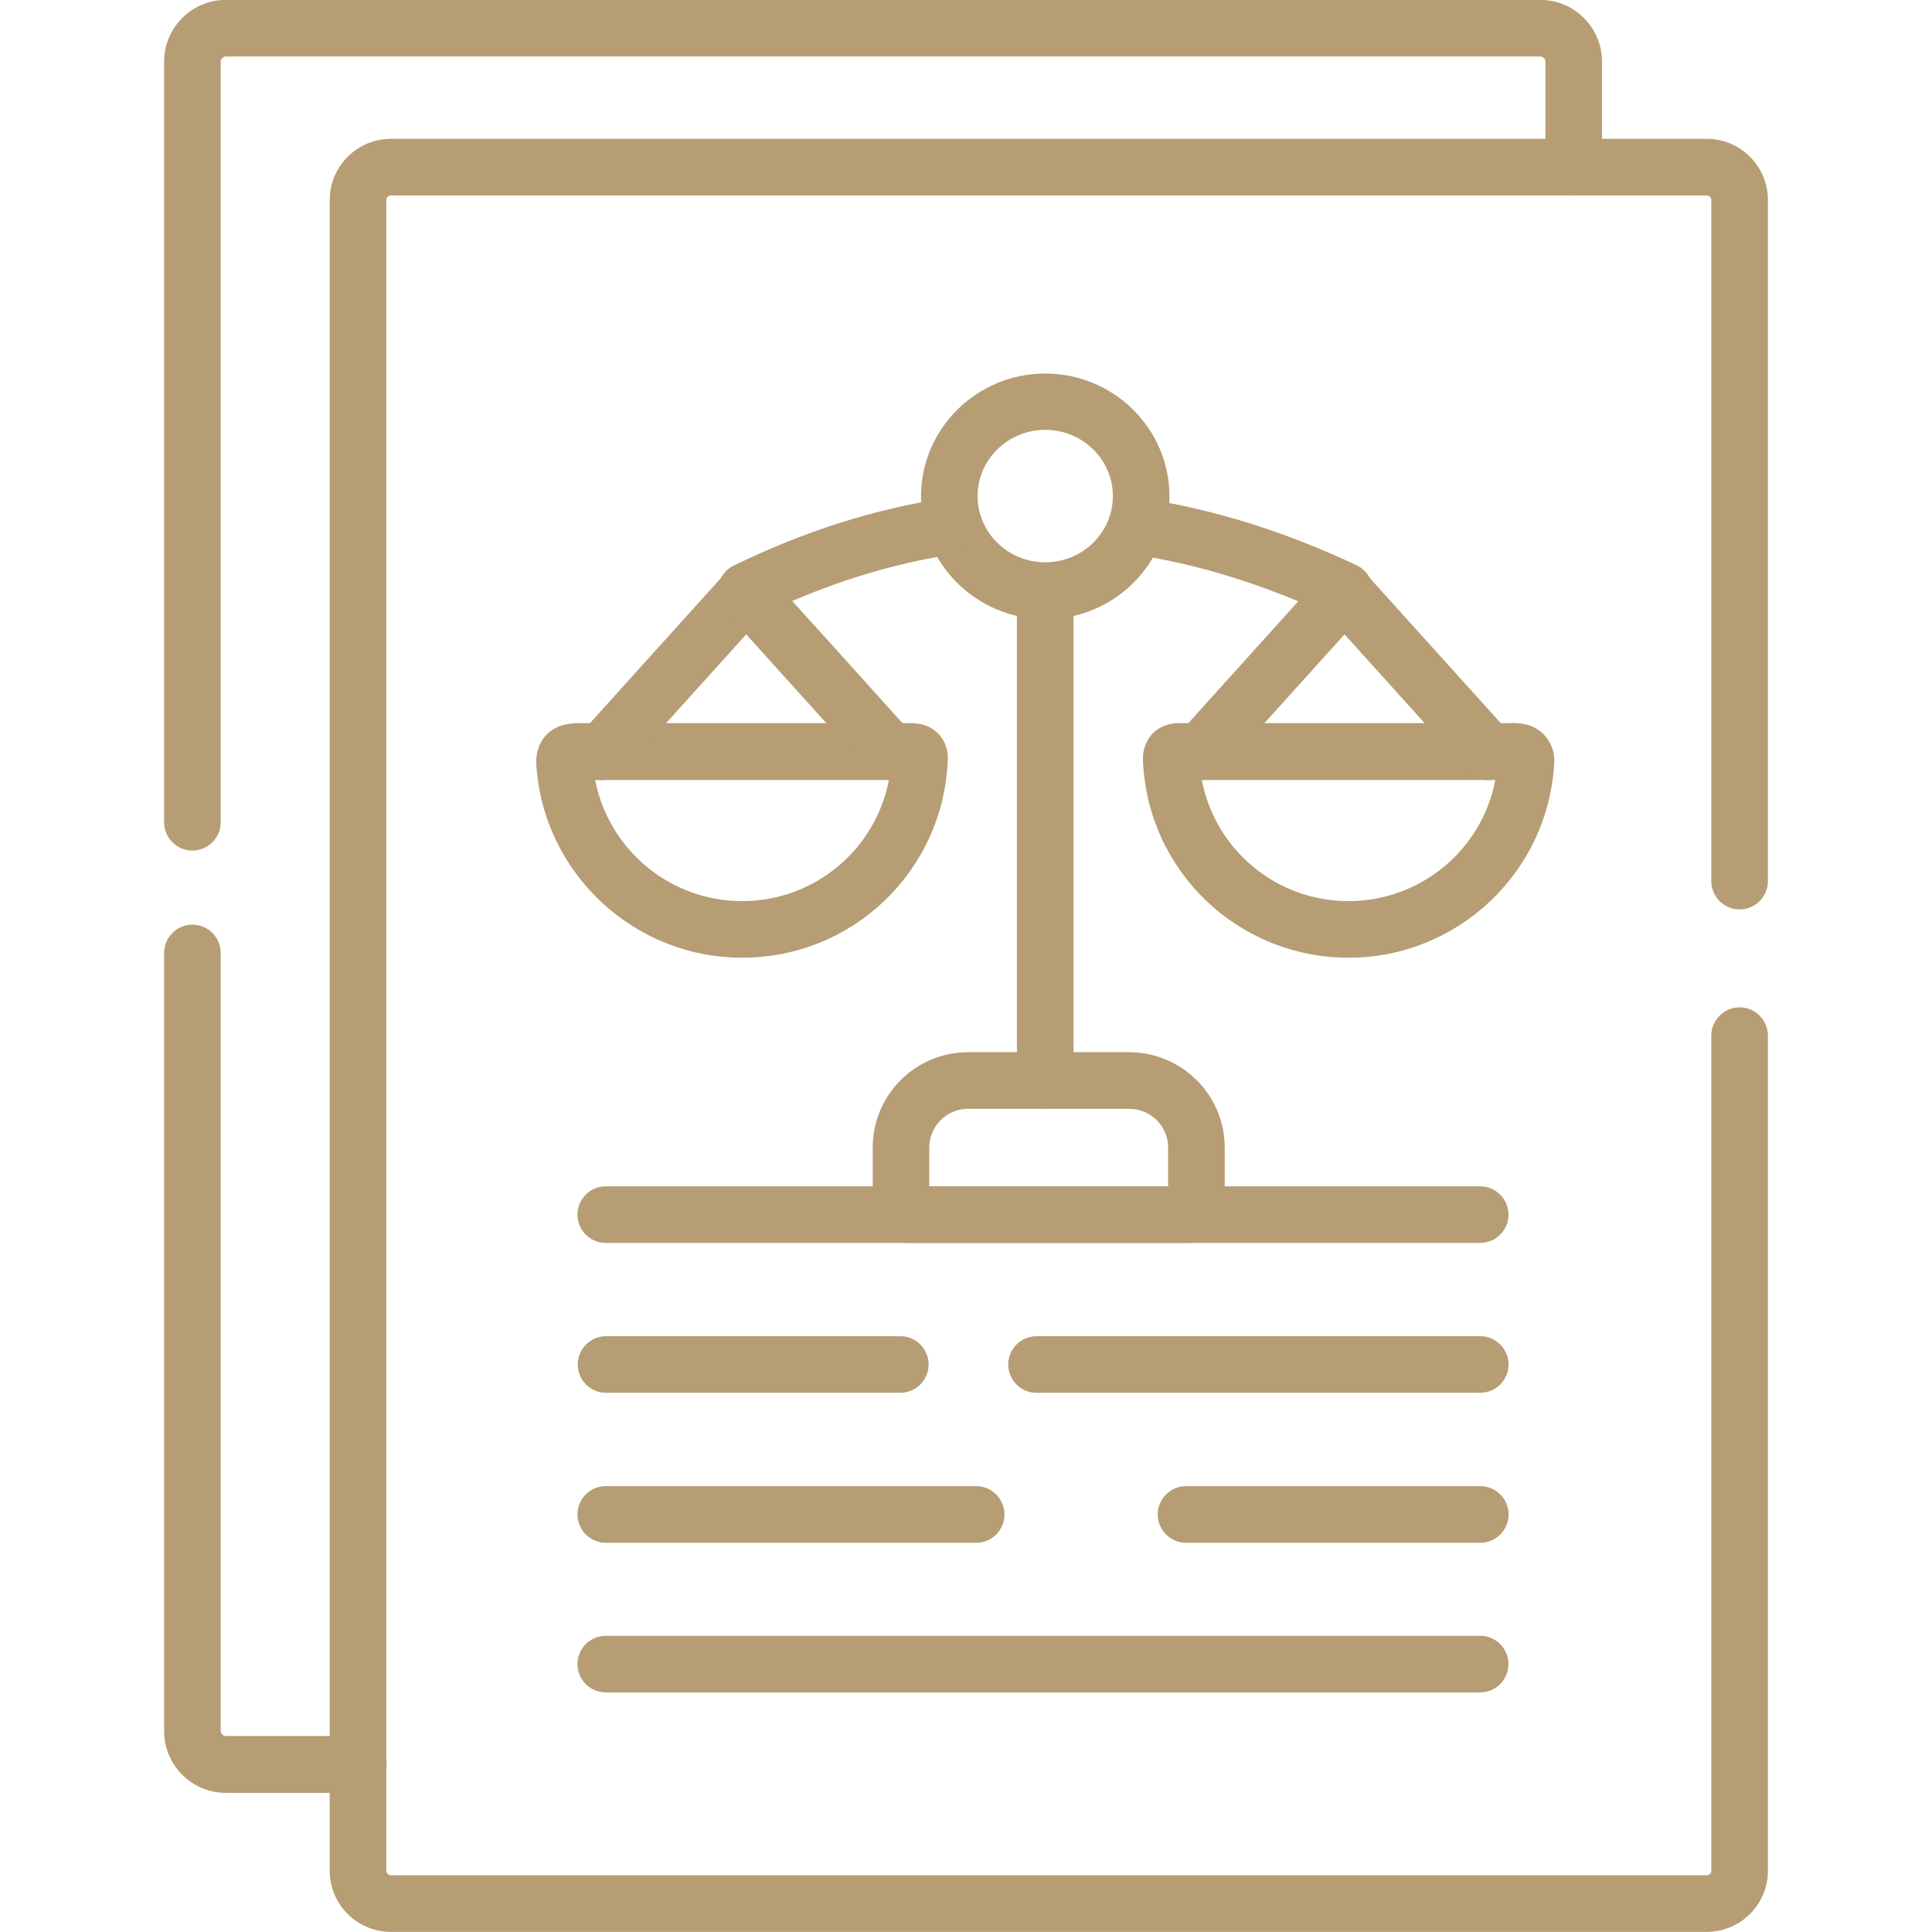 <svg xmlns:svg="http://www.w3.org/2000/svg" xmlns="http://www.w3.org/2000/svg" xmlns:xlink="http://www.w3.org/1999/xlink" id="svg531" x="0px" y="0px" viewBox="0 0 682.7 682.7" style="enable-background:new 0 0 682.7 682.7;" xml:space="preserve"><style type="text/css">	.st0{fill:#B69D74;}</style><g id="g541">	<g id="g547" transform="translate(50.99,259.44)">		<g id="path549">			<path class="st0" d="M75.6,374.1H28.8c-12,0-21.8-9.8-21.8-21.8V77.3c0-5.5,4.5-10,10-10s10,4.5,10,10v274.9c0,1,0.9,1.8,1.8,1.8    h46.8c5.5,0,10,4.5,10,10S81.1,374.1,75.6,374.1z"></path>		</g>	</g>	<g id="g551" transform="translate(50.99,294.06)">		<g id="path553">			<path class="st0" d="M17,6.5C11.5,6.5,7,2,7-3.5v-268.8c0-12,9.8-21.8,21.8-21.8h464.5c12,0,21.8,9.8,21.8,21.8v37.3    c0,5.5-4.5,10-10,10s-10-4.5-10-10v-37.3c0-1-0.9-1.8-1.8-1.8H28.8c-1,0-1.8,0.9-1.8,1.8V-3.5C27,2,22.5,6.5,17,6.5z"></path>		</g>	</g>	<g id="g555" transform="translate(160.545,190.108)">		<g id="path557">			<path class="st0" d="M362.5,249.1h-309c-5.5,0-10-4.5-10-10s4.5-10,10-10h309c5.5,0,10,4.5,10,10S368,249.1,362.5,249.1z"></path>		</g>	</g>	<g id="g559" transform="translate(274.666,150.367)">		<g id="path561">			<path class="st0" d="M248.4,341.8H91.6c-5.5,0-10-4.5-10-10s4.5-10,10-10h156.8c5.5,0,10,4.5,10,10S253.9,341.8,248.4,341.8z"></path>		</g>	</g>	<g id="g563" transform="translate(160.545,110.653)">		<g id="path565">			<path class="st0" d="M184.4,434.5H53.5c-5.5,0-10-4.5-10-10s4.5-10,10-10h130.9c5.5,0,10,4.5,10,10S190,434.5,184.4,434.5z"></path>		</g>	</g>	<g id="g567" transform="translate(160.545,70.939)">		<g id="path569">			<path class="st0" d="M362.5,527.1h-309c-5.5,0-10-4.5-10-10s4.5-10,10-10h309c5.5,0,10,4.5,10,10S368,527.1,362.5,527.1z"></path>		</g>	</g>	<g id="g571" transform="translate(160.545,150.367)">		<g id="path573">			<path class="st0" d="M157.6,341.8h-104c-5.5,0-10-4.5-10-10s4.5-10,10-10h104c5.5,0,10,4.5,10,10S163.1,341.8,157.6,341.8z"></path>		</g>	</g>	<g id="g575" transform="translate(314.293,110.653)">		<g id="path577">			<path class="st0" d="M208.8,434.5h-104c-5.5,0-10-4.5-10-10s4.5-10,10-10h104c5.5,0,10,4.5,10,10S214.3,434.5,208.8,434.5z"></path>		</g>	</g>	<g id="g579" transform="translate(243.712,310.723)">		<g id="path581">			<path class="st0" d="M18.5,27.7c-38.3,0-70.2-29.9-72.7-68.1c-0.3-5.3,1.7-8.7,3.5-10.6c4.1-4.3,9.6-4.2,13.2-4.2    c0.4,0,0.9,0,1.4,0H75.2c0.4,0,0.8,0,1.1,0c2.6-0.1,7.6-0.2,11.4,3.6c1.7,1.7,3.7,4.7,3.5,9.4c0,0,0,0.1,0,0.1    C89.6-2.9,57.6,27.7,18.5,27.7z M-33.4-35.1C-28.7-10.6-7,7.7,18.5,7.7c25.7,0,47.2-18.3,51.9-42.8H-33.4z M81.2-42.4L81.2-42.4    L81.2-42.4z"></path>		</g>	</g>	<g id="g583" transform="translate(159.582,312.764)">		<g id="path585">			<path class="st0" d="M155-37.1c-2.7,0-5.5-1.1-7.4-3.3l-43.5-48.2L60.6-40.4c-3.7,4.1-10,4.4-14.1,0.7c-4.1-3.7-4.4-10-0.7-14.1    l50.9-56.4c1.9-2.1,4.6-3.3,7.4-3.3c0,0,0,0,0,0c2.8,0,5.5,1.2,7.4,3.3L137-82l25.4,28.2c3.7,4.1,3.4,10.4-0.7,14.1    C159.8-38,157.4-37.1,155-37.1z"></path>		</g>	</g>	<g id="g587" transform="translate(277.047,355.397)">		<g id="path589">			<path class="st0" d="M92.3,36.3c-5.5,0-10-4.5-10-10v-172.9c0-5.5,4.5-10,10-10s10,4.5,10,10V26.3    C102.3,31.8,97.9,36.3,92.3,36.3z"></path>		</g>	</g>	<g id="g591" transform="translate(256.581,225.712)">		<g id="path593">			<path class="st0" d="M163.3,213.5H64.6c-7.1,0-12.8-5.8-12.8-12.8v-20.9c0-18.6,15.1-33.7,33.7-33.7h56.9    c18.6,0,33.8,15.1,33.8,33.7v20.9C176.2,207.7,170.4,213.5,163.3,213.5z M71.8,193.5h84.4v-13.7c0-7.6-6.2-13.7-13.8-13.7H85.5    c-7.6,0-13.7,6.2-13.7,13.7V193.5z"></path>		</g>	</g>	<g id="g595" transform="translate(310.381,310.723)">		<g id="path597">			<path class="st0" d="M166.2,27.7c-39.1,0-71.1-30.6-72.7-69.7c-0.2-4.7,1.8-7.8,3.4-9.5c3.8-3.9,8.8-3.8,11.5-3.7    c0.4,0,0.7,0,1.1,0h111.3c0.5,0,0.9,0,1.4,0c3.6-0.1,9-0.2,13.1,4.2c1.8,1.9,3.9,5.2,3.5,10.5C236.4-2.2,204.5,27.7,166.2,27.7z     M114.3-35.1c4.7,24.5,26.1,42.8,51.9,42.8c25.5,0,47.2-18.3,51.8-42.8H114.3z M113.5-42.8C113.5-42.8,113.5-42.8,113.5-42.8    C113.5-42.8,113.5-42.8,113.5-42.8C113.5-42.8,113.5-42.8,113.5-42.8z"></path>		</g>	</g>	<g id="g599" transform="translate(394.512,312.764)">		<g id="path601">			<path class="st0" d="M131.5-37.1c-2.7,0-5.5-1.1-7.4-3.3L80.6-88.6L37.1-40.4c-3.7,4.1-10,4.4-14.1,0.7c-4.1-3.7-4.4-10-0.7-14.1    l50.9-56.4c1.9-2.1,4.6-3.3,7.4-3.3c0,0,0,0,0,0c2.8,0,5.5,1.2,7.4,3.3l50.9,56.4c3.7,4.1,3.4,10.4-0.7,14.1    C136.3-38,133.9-37.1,131.5-37.1z"></path>		</g>	</g>	<g id="g603" transform="translate(277.047,355.397)">		<g id="path605">			<path class="st0" d="M92.3-136.6c-24.2,0-43.9-19.5-43.9-43.4s19.7-43.4,43.9-43.4s43.9,19.5,43.9,43.4S116.6-136.6,92.3-136.6z     M92.3-203.5c-13.2,0-23.9,10.5-23.9,23.4s10.7,23.4,23.9,23.4c13.2,0,23.9-10.5,23.9-23.4S105.5-203.5,92.3-203.5z"></path>		</g>	</g>	<g id="g607" transform="translate(301.197,372.547)">		<g id="path609">			<path class="st0" d="M173.9-153.7c-1.4,0-2.9-0.3-4.3-1c-23.7-11.2-47.5-18.6-70.7-22c-5.5-0.8-9.2-5.9-8.4-11.4    c0.8-5.5,5.9-9.2,11.4-8.4c25.2,3.7,50.8,11.7,76.3,23.7c5,2.4,7.1,8.3,4.8,13.3C181.3-155.9,177.7-153.7,173.9-153.7z     M-37.5-153.7c-3.7,0-7.3-2.1-9-5.6c-2.4-5-0.4-11,4.6-13.4c25.2-12.3,50.9-20.4,76.4-24c5.5-0.8,10.5,3,11.3,8.5    c0.8,5.5-3,10.5-8.5,11.3c-23.4,3.3-47.1,10.8-70.5,22.2C-34.6-154.1-36.1-153.7-37.5-153.7z"></path>		</g>	</g>	<g id="g611" transform="translate(461.011,237.56)">		<g id="path613">			<path class="st0" d="M142.1,445.1h-465c-11.9,0-21.6-9.7-21.6-21.6v-590.4c0-11.9,9.7-21.6,21.6-21.6h465    c11.9,0,21.6,9.7,21.6,21.6V73.8c0,5.5-4.5,10-10,10s-10-4.5-10-10v-240.7c0-0.8-0.7-1.6-1.6-1.6h-465c-0.8,0-1.6,0.7-1.6,1.6    v590.4c0,0.8,0.7,1.6,1.6,1.6h465c0.8,0,1.6-0.7,1.6-1.6V128.4c0-5.5,4.5-10,10-10s10,4.5,10,10v295.2    C163.7,435.4,154,445.1,142.1,445.1z"></path>		</g>	</g></g></svg>